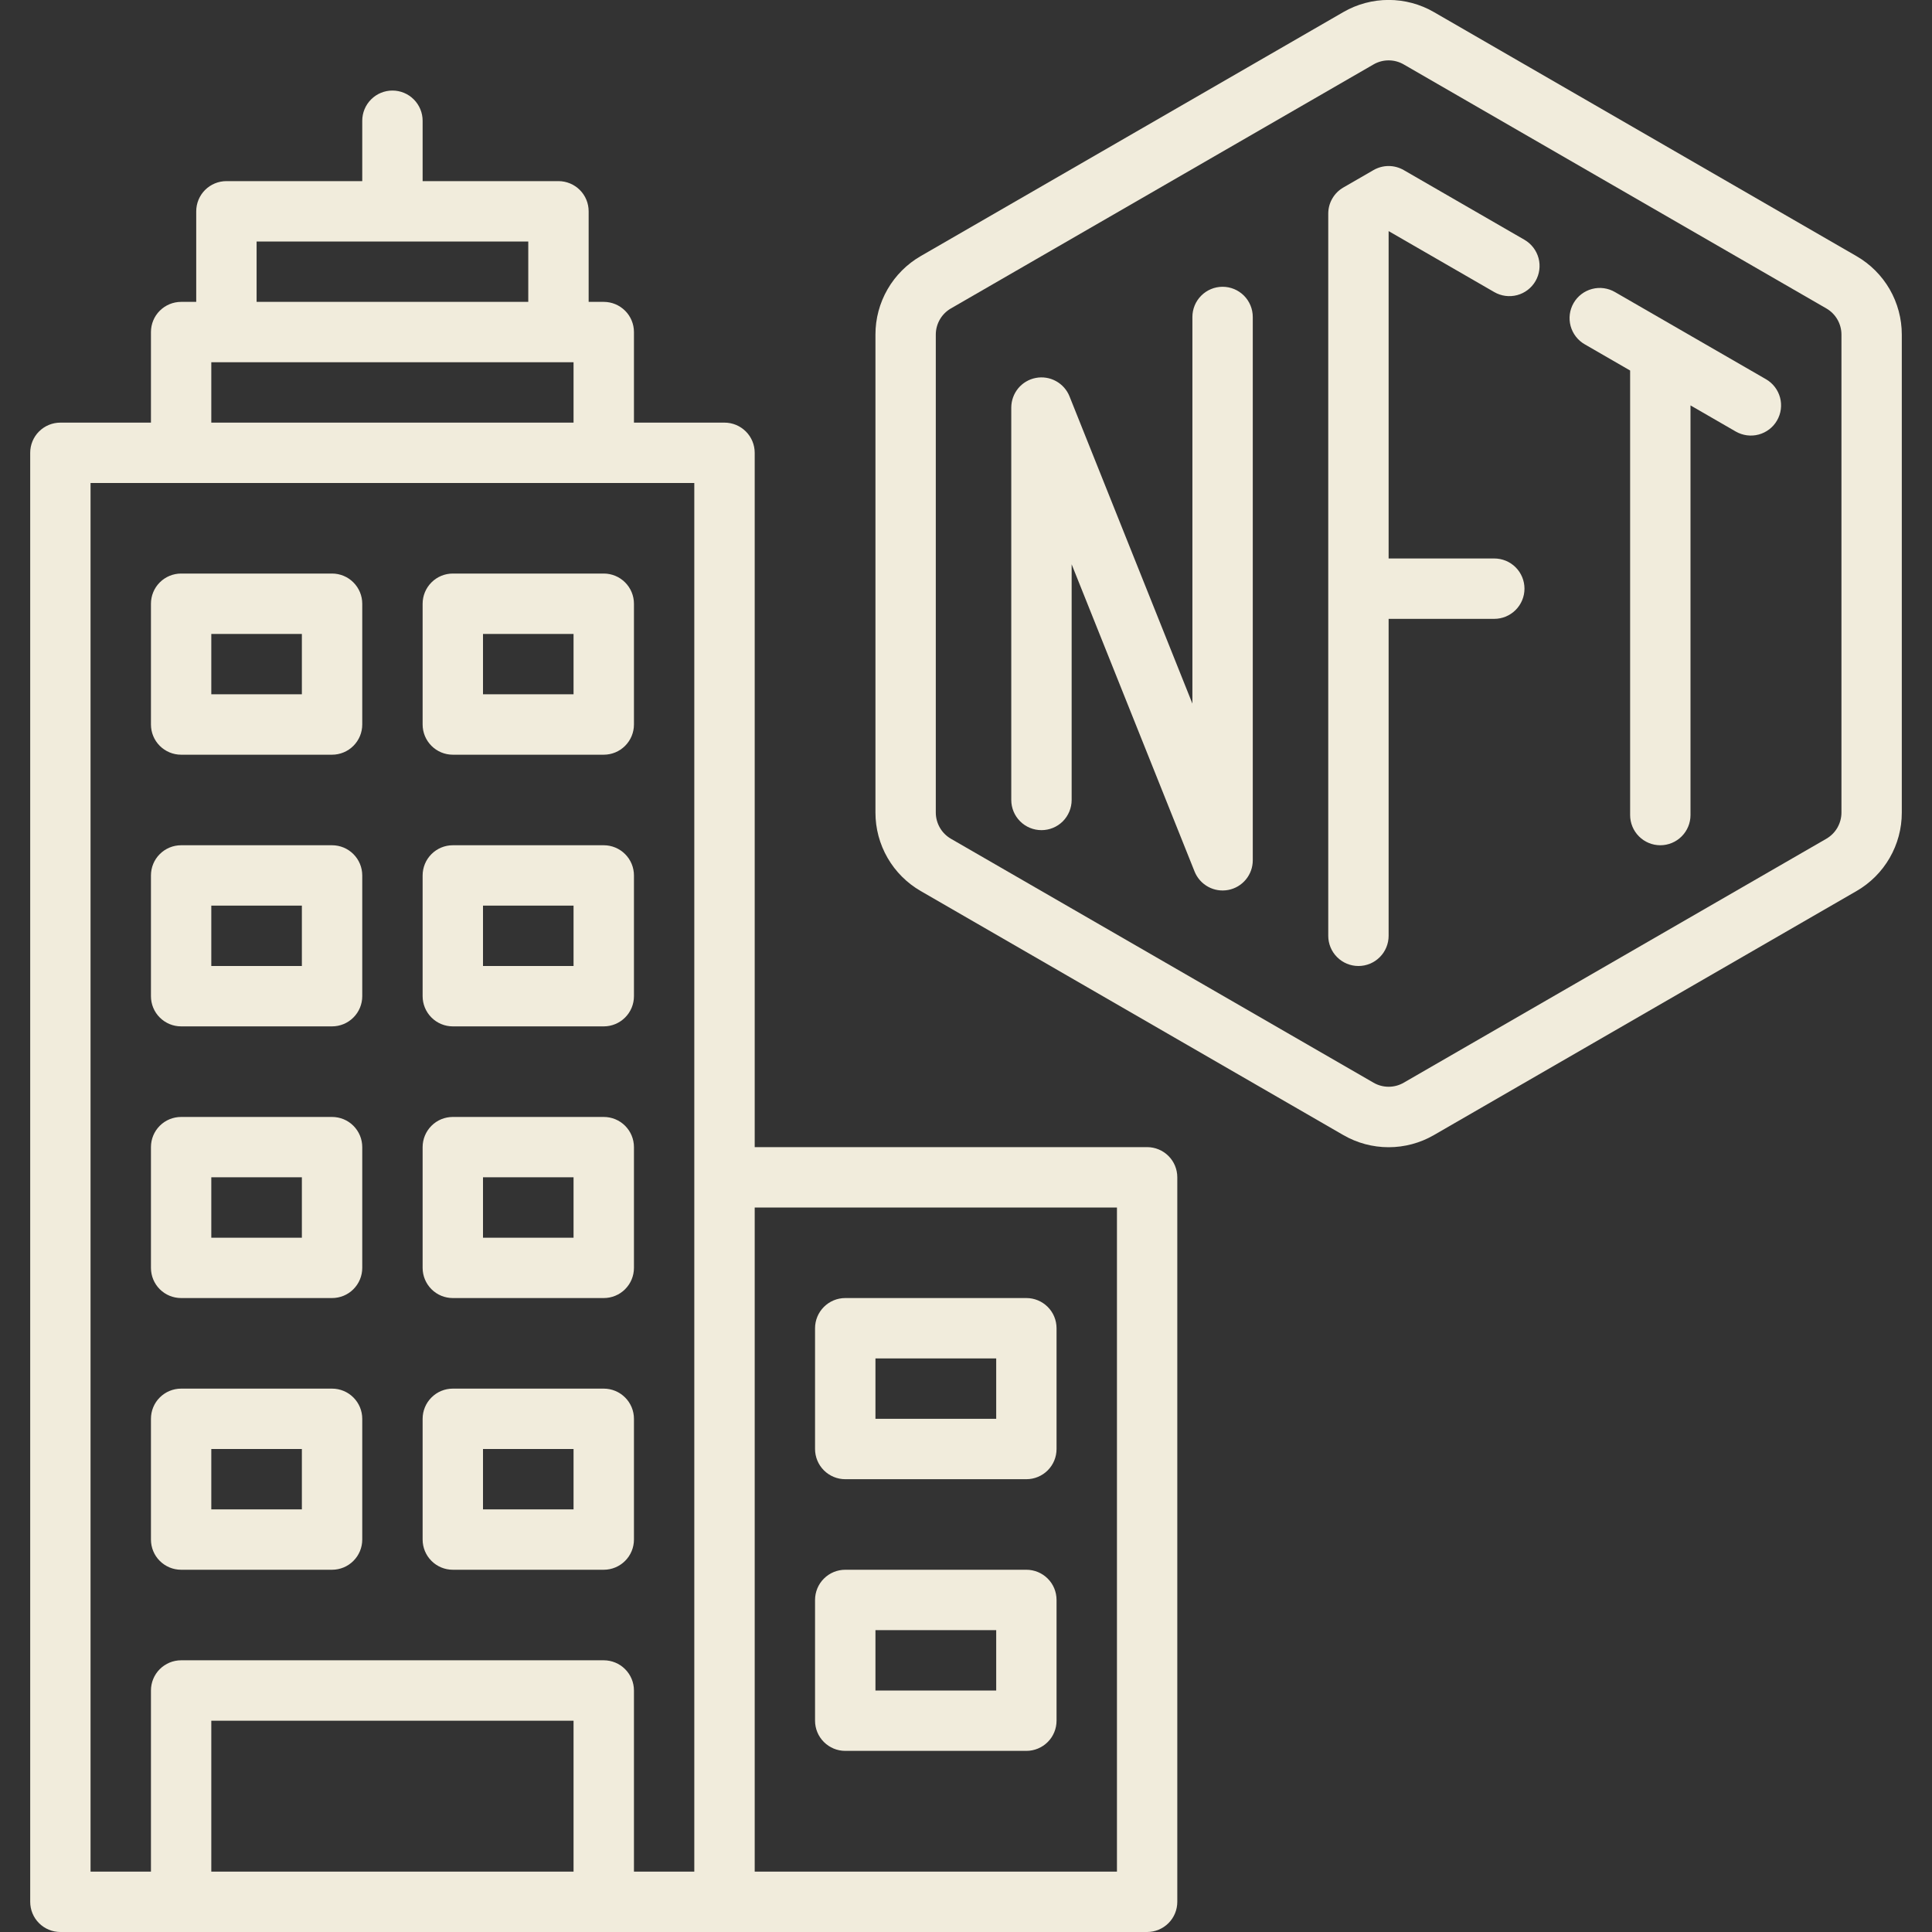 <svg width="60" height="60" viewBox="0 0 60 60" fill="none" xmlns="http://www.w3.org/2000/svg">
<rect x="0" y="0" width="60" height="60" fill="#333333" stroke="none"/>
<path d="M35.625 35.625H23.438V14.062C23.438 13.814 23.339 13.575 23.163 13.4C22.987 13.224 22.749 13.125 22.5 13.125H19.688V10.312C19.688 10.064 19.589 9.825 19.413 9.65C19.237 9.474 18.999 9.375 18.75 9.375H18.281V6.562C18.281 6.314 18.183 6.075 18.007 5.9C17.831 5.724 17.592 5.625 17.344 5.625H13.125V3.75C13.125 3.501 13.026 3.263 12.85 3.087C12.675 2.911 12.436 2.812 12.188 2.812C11.939 2.812 11.7 2.911 11.525 3.087C11.349 3.263 11.25 3.501 11.25 3.75V5.625H7.031C6.783 5.625 6.544 5.724 6.368 5.9C6.193 6.075 6.094 6.314 6.094 6.562V9.375H5.625C5.376 9.375 5.138 9.474 4.962 9.65C4.786 9.825 4.688 10.064 4.688 10.312V13.125H1.875C1.626 13.125 1.388 13.224 1.212 13.4C1.036 13.575 0.938 13.814 0.938 14.062V59.062C0.938 59.311 1.036 59.55 1.212 59.725C1.388 59.901 1.626 60 1.875 60H35.625C35.874 60 36.112 59.901 36.288 59.725C36.464 59.55 36.562 59.311 36.562 59.062V36.562C36.562 36.314 36.464 36.075 36.288 35.9C36.112 35.724 35.874 35.625 35.625 35.625ZM17.812 11.25V13.125H6.562V11.25H17.812ZM7.969 7.5H16.406V9.375H7.969V7.5ZM17.812 58.125H6.562V53.438H17.812V58.125ZM21.562 58.125H19.688V52.5C19.688 52.251 19.589 52.013 19.413 51.837C19.237 51.661 18.999 51.562 18.75 51.562H5.625C5.376 51.562 5.138 51.661 4.962 51.837C4.786 52.013 4.688 52.251 4.688 52.5V58.125H2.812V15H21.562V58.125ZM34.688 58.125H23.438V37.5H34.688V58.125Z" fill="#F1ECDC"/>
<path d="M14.062 23.438H18.75C18.999 23.438 19.237 23.339 19.413 23.163C19.589 22.987 19.688 22.749 19.688 22.5V18.75C19.688 18.501 19.589 18.263 19.413 18.087C19.237 17.911 18.999 17.812 18.75 17.812H14.062C13.814 17.812 13.575 17.911 13.4 18.087C13.224 18.263 13.125 18.501 13.125 18.75V22.5C13.125 22.749 13.224 22.987 13.4 23.163C13.575 23.339 13.814 23.438 14.062 23.438ZM15 19.688H17.812V21.562H15V19.688ZM5.625 23.438H10.312C10.561 23.438 10.8 23.339 10.975 23.163C11.151 22.987 11.25 22.749 11.25 22.5V18.75C11.25 18.501 11.151 18.263 10.975 18.087C10.8 17.911 10.561 17.812 10.312 17.812H5.625C5.376 17.812 5.138 17.911 4.962 18.087C4.786 18.263 4.688 18.501 4.688 18.75V22.5C4.688 22.749 4.786 22.987 4.962 23.163C5.138 23.339 5.376 23.438 5.625 23.438ZM6.562 19.688H9.375V21.562H6.562V19.688ZM14.062 31.875H18.75C18.999 31.875 19.237 31.776 19.413 31.6C19.589 31.425 19.688 31.186 19.688 30.938V27.188C19.688 26.939 19.589 26.7 19.413 26.525C19.237 26.349 18.999 26.25 18.75 26.25H14.062C13.814 26.25 13.575 26.349 13.4 26.525C13.224 26.7 13.125 26.939 13.125 27.188V30.938C13.125 31.186 13.224 31.425 13.4 31.6C13.575 31.776 13.814 31.875 14.062 31.875ZM15 28.125H17.812V30H15V28.125ZM26.25 45.938H31.875C32.124 45.938 32.362 45.839 32.538 45.663C32.714 45.487 32.812 45.249 32.812 45V41.25C32.812 41.001 32.714 40.763 32.538 40.587C32.362 40.411 32.124 40.312 31.875 40.312H26.25C26.001 40.312 25.763 40.411 25.587 40.587C25.411 40.763 25.312 41.001 25.312 41.25V45C25.312 45.249 25.411 45.487 25.587 45.663C25.763 45.839 26.001 45.938 26.25 45.938ZM27.188 42.188H30.938V44.062H27.188V42.188ZM26.25 54.375H31.875C32.124 54.375 32.362 54.276 32.538 54.1C32.714 53.925 32.812 53.686 32.812 53.438V49.688C32.812 49.439 32.714 49.2 32.538 49.025C32.362 48.849 32.124 48.75 31.875 48.75H26.25C26.001 48.75 25.763 48.849 25.587 49.025C25.411 49.2 25.312 49.439 25.312 49.688V53.438C25.312 53.686 25.411 53.925 25.587 54.1C25.763 54.276 26.001 54.375 26.25 54.375ZM27.188 50.625H30.938V52.5H27.188V50.625ZM5.625 31.875H10.312C10.561 31.875 10.8 31.776 10.975 31.6C11.151 31.425 11.25 31.186 11.25 30.938V27.188C11.25 26.939 11.151 26.7 10.975 26.525C10.8 26.349 10.561 26.25 10.312 26.25H5.625C5.376 26.25 5.138 26.349 4.962 26.525C4.786 26.7 4.688 26.939 4.688 27.188V30.938C4.688 31.186 4.786 31.425 4.962 31.6C5.138 31.776 5.376 31.875 5.625 31.875ZM6.562 28.125H9.375V30H6.562V28.125ZM14.062 40.312H18.75C18.999 40.312 19.237 40.214 19.413 40.038C19.589 39.862 19.688 39.624 19.688 39.375V35.625C19.688 35.376 19.589 35.138 19.413 34.962C19.237 34.786 18.999 34.688 18.75 34.688H14.062C13.814 34.688 13.575 34.786 13.4 34.962C13.224 35.138 13.125 35.376 13.125 35.625V39.375C13.125 39.624 13.224 39.862 13.4 40.038C13.575 40.214 13.814 40.312 14.062 40.312ZM15 36.562H17.812V38.438H15V36.562ZM5.625 40.312H10.312C10.561 40.312 10.8 40.214 10.975 40.038C11.151 39.862 11.25 39.624 11.25 39.375V35.625C11.25 35.376 11.151 35.138 10.975 34.962C10.8 34.786 10.561 34.688 10.312 34.688H5.625C5.376 34.688 5.138 34.786 4.962 34.962C4.786 35.138 4.688 35.376 4.688 35.625V39.375C4.688 39.624 4.786 39.862 4.962 40.038C5.138 40.214 5.376 40.312 5.625 40.312ZM6.562 36.562H9.375V38.438H6.562V36.562ZM14.062 48.75H18.75C18.999 48.75 19.237 48.651 19.413 48.475C19.589 48.3 19.688 48.061 19.688 47.812V44.062C19.688 43.814 19.589 43.575 19.413 43.4C19.237 43.224 18.999 43.125 18.75 43.125H14.062C13.814 43.125 13.575 43.224 13.4 43.4C13.224 43.575 13.125 43.814 13.125 44.062V47.812C13.125 48.061 13.224 48.3 13.4 48.475C13.575 48.651 13.814 48.75 14.062 48.75ZM15 45H17.812V46.875H15V45ZM5.625 48.75H10.312C10.561 48.75 10.8 48.651 10.975 48.475C11.151 48.3 11.25 48.061 11.25 47.812V44.062C11.25 43.814 11.151 43.575 10.975 43.4C10.8 43.224 10.561 43.125 10.312 43.125H5.625C5.376 43.125 5.138 43.224 4.962 43.4C4.786 43.575 4.688 43.814 4.688 44.062V47.812C4.688 48.061 4.786 48.3 4.962 48.475C5.138 48.651 5.376 48.75 5.625 48.75ZM6.562 45H9.375V46.875H6.562V45ZM47.344 7.447L43.594 5.282C43.451 5.2 43.29 5.156 43.125 5.156C42.96 5.156 42.799 5.2 42.656 5.282L41.719 5.823C41.576 5.905 41.458 6.023 41.376 6.166C41.293 6.308 41.25 6.47 41.25 6.635V29.062C41.25 29.311 41.349 29.55 41.525 29.725C41.7 29.901 41.939 30 42.188 30C42.436 30 42.675 29.901 42.85 29.725C43.026 29.55 43.125 29.311 43.125 29.062V19.219H46.406C46.655 19.219 46.893 19.12 47.069 18.944C47.245 18.768 47.344 18.53 47.344 18.281C47.344 18.033 47.245 17.794 47.069 17.618C46.893 17.442 46.655 17.344 46.406 17.344H43.125V7.177L46.406 9.071C46.622 9.196 46.877 9.229 47.118 9.165C47.358 9.101 47.563 8.943 47.687 8.728C47.811 8.513 47.845 8.257 47.781 8.017C47.716 7.777 47.559 7.572 47.344 7.447ZM54.844 11.777L50.156 9.071C50.05 9.009 49.932 8.968 49.809 8.951C49.687 8.934 49.562 8.942 49.443 8.974C49.323 9.005 49.211 9.06 49.113 9.135C49.014 9.21 48.932 9.304 48.87 9.411C48.808 9.518 48.768 9.637 48.752 9.759C48.736 9.882 48.745 10.006 48.777 10.126C48.81 10.245 48.865 10.357 48.941 10.454C49.017 10.552 49.111 10.634 49.219 10.695L50.625 11.507V25.312C50.625 25.561 50.724 25.8 50.9 25.975C51.075 26.151 51.314 26.25 51.562 26.25C51.811 26.25 52.05 26.151 52.225 25.975C52.401 25.8 52.5 25.561 52.5 25.312V12.59L53.906 13.402C54.013 13.463 54.131 13.503 54.253 13.519C54.375 13.535 54.499 13.527 54.618 13.495C54.737 13.463 54.848 13.408 54.946 13.333C55.044 13.258 55.126 13.165 55.187 13.058C55.249 12.951 55.289 12.834 55.305 12.711C55.321 12.589 55.313 12.465 55.281 12.346C55.249 12.227 55.194 12.116 55.119 12.018C55.044 11.92 54.95 11.838 54.844 11.777ZM37.969 8.906C37.72 8.906 37.482 9.005 37.306 9.181C37.13 9.357 37.031 9.595 37.031 9.844V21.851L33.214 12.308C33.133 12.106 32.984 11.939 32.793 11.835C32.602 11.73 32.38 11.696 32.167 11.737C31.953 11.778 31.76 11.892 31.621 12.06C31.483 12.228 31.407 12.439 31.406 12.656V24.844C31.406 25.092 31.505 25.331 31.681 25.507C31.857 25.683 32.095 25.781 32.344 25.781C32.592 25.781 32.831 25.683 33.007 25.507C33.182 25.331 33.281 25.092 33.281 24.844V17.525L37.099 27.067C37.18 27.268 37.329 27.436 37.52 27.54C37.711 27.645 37.932 27.679 38.146 27.638C38.36 27.597 38.552 27.483 38.691 27.315C38.83 27.147 38.906 26.936 38.906 26.719V9.844C38.906 9.595 38.807 9.357 38.632 9.181C38.456 9.005 38.217 8.906 37.969 8.906Z" fill="#F1ECDC"/>
<path d="M57.656 7.955L44.531 0.375C44.104 0.128 43.619 -0.002 43.125 -0.002C42.631 -0.002 42.146 0.128 41.719 0.375L28.594 7.953C28.166 8.2 27.811 8.555 27.564 8.983C27.317 9.411 27.187 9.896 27.188 10.39V25.235C27.187 25.729 27.317 26.214 27.564 26.642C27.811 27.07 28.166 27.425 28.594 27.672L41.719 35.251C42.146 35.498 42.631 35.628 43.125 35.628C43.619 35.628 44.104 35.498 44.531 35.251L57.656 27.672C58.084 27.425 58.439 27.07 58.686 26.642C58.933 26.214 59.063 25.729 59.062 25.235V10.39C59.062 9.897 58.932 9.412 58.686 8.984C58.439 8.557 58.084 8.202 57.656 7.955ZM57.188 25.235C57.188 25.399 57.144 25.561 57.062 25.704C56.98 25.847 56.861 25.965 56.719 26.048L43.594 33.624C43.451 33.707 43.29 33.75 43.125 33.75C42.96 33.75 42.799 33.707 42.656 33.624L29.531 26.048C29.389 25.965 29.27 25.847 29.188 25.704C29.106 25.561 29.062 25.399 29.062 25.235V10.39C29.062 10.226 29.106 10.064 29.188 9.922C29.27 9.779 29.389 9.661 29.531 9.579L42.656 2.001C42.799 1.918 42.96 1.875 43.125 1.875C43.29 1.875 43.451 1.918 43.594 2.001L56.719 9.579C56.861 9.661 56.98 9.779 57.062 9.922C57.144 10.064 57.188 10.226 57.188 10.39V25.235Z" fill="#F1ECDC"/>
</svg>
